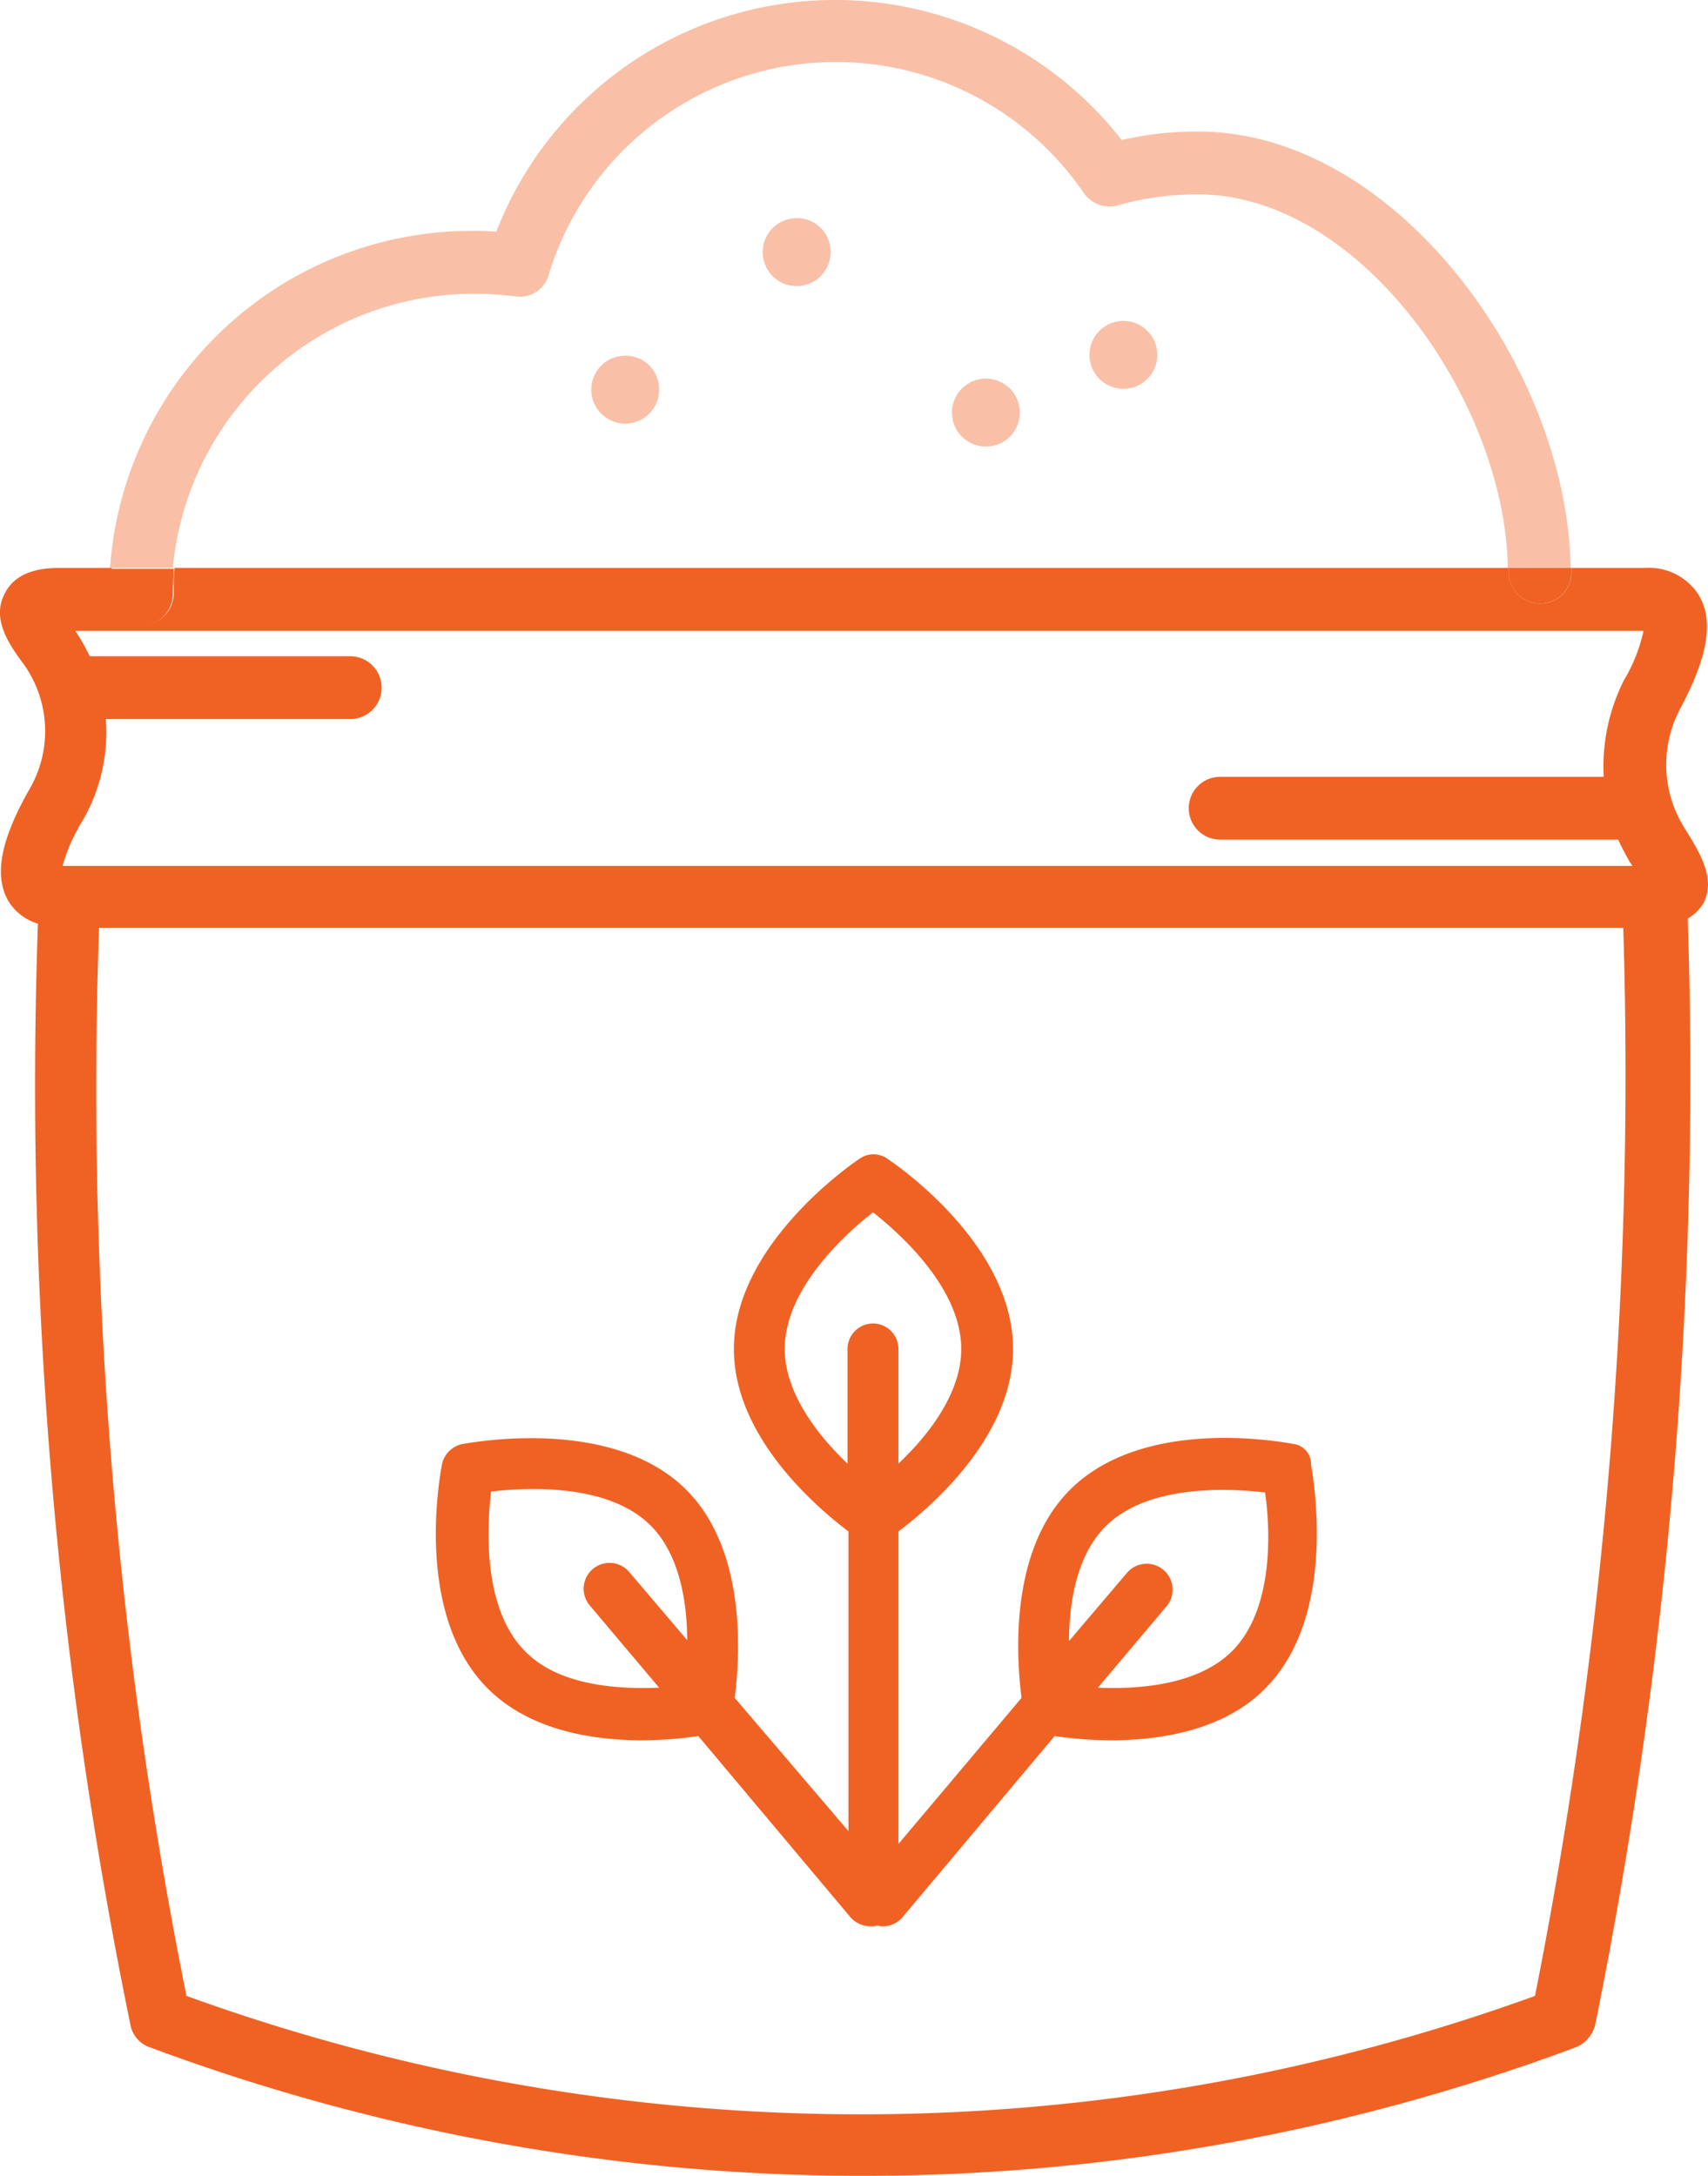 <svg xmlns="http://www.w3.org/2000/svg" id="fertilization" width="103.9" height="132.317" viewBox="0 0 103.9 132.317">
    <defs>
        <style>
            .cls-1{fill:none}.cls-2{fill:#f9c0a7}.cls-3{fill:#f06224}
        </style>
    </defs>
    <path id="Path_64" d="M198.818 229.981c1.755-1.652 3.82-4.233 3.82-6.97 0-3.665-3.665-6.969-5.369-8.312-1.7 1.342-5.369 4.646-5.369 8.312 0 2.633 1.962 5.214 3.82 6.97v-6.97a1.553 1.553 0 0 1 1.549-1.549 1.588 1.588 0 0 1 1.549 1.549z" class="cls-1" transform="translate(-144.161 -140.926)"/>
    <path id="Path_65" d="M227.72 249.5c-1.755 1.755-2.22 4.646-2.22 6.97l3.511-4.13a1.577 1.577 0 0 1 2.426 2.013l-4.182 4.956c2.478.1 6.092-.1 8.157-2.22 2.581-2.581 2.323-7.537 2.065-9.706-2.22-.204-7.177-.462-9.757 2.117z" class="cls-1" transform="translate(-160.415 -156.679)"/>
    <path id="Path_66" d="M165.569 252.359l3.511 4.13c0-2.323-.465-5.214-2.22-6.969-2.581-2.581-7.537-2.323-9.706-2.065-.258 2.168-.516 7.124 2.065 9.706 2.065 2.065 5.679 2.323 8.157 2.22l-4.182-5.008a1.566 1.566 0 0 1 .206-2.22 1.509 1.509 0 0 1 2.169.206z" class="cls-1" transform="translate(-127.278 -156.696)"/>
    <path id="Path_67" d="M182.461 87.154a17.565 17.565 0 0 0-4.9.671 1.917 1.917 0 0 1-2.065-.774 18.3 18.3 0 0 0-15.075-7.95 18.106 18.106 0 0 0-17.45 12.907 1.924 1.924 0 0 1-2.065 1.342 21.442 21.442 0 0 0-2.53-.155 18.221 18.221 0 0 0-18.176 16.674h81.208c-.258-10.069-9.087-22.715-18.947-22.715zm-34.951 13.99a2.065 2.065 0 1 1 2.065-2.065 2.039 2.039 0 0 1-2.065 2.065zm10.428-8.363A2.065 2.065 0 1 1 160 90.716a2.039 2.039 0 0 1-2.061 2.065zm11.513 9.757a2.065 2.065 0 1 1 2.065-2.065 2.071 2.071 0 0 1-2.065 2.065zm8.363-3.511a2.065 2.065 0 1 1 2.065-2.065 2.071 2.071 0 0 1-2.064 2.066z" class="cls-1" transform="translate(-109.477 -75.331)"/>
    <path id="Path_68" d="M110.934 181.1a280.176 280.176 0 0 0 5.317 64.945 120.4 120.4 0 0 0 82.034 0 290.275 290.275 0 0 0 5.369-64.945h-92.72zm71.141 46.205c-2.581 2.581-6.453 3.149-9.4 3.149a24.13 24.13 0 0 1-3.407-.258l-9.241 11a1.626 1.626 0 0 1-1.187.568 1.291 1.291 0 0 0-.723 0h-.1a1.544 1.544 0 0 1-1.187-.568l-9.241-11a24.129 24.129 0 0 1-3.407.258c-2.943 0-6.866-.568-9.4-3.149-4.543-4.543-2.839-13.216-2.788-13.629a1.605 1.605 0 0 1 1.239-1.239c.361-.052 9.035-1.807 13.629 2.788 3.717 3.717 3.252 10.222 2.943 12.648l6.815 8.105v-18.224c-1.91-1.446-6.969-5.73-6.969-11.1 0-6.453 7.331-11.358 7.641-11.564a1.474 1.474 0 0 1 1.7 0c.31.206 7.641 5.163 7.641 11.564 0 5.369-5.059 9.654-6.97 11.1V236.8l7.486-8.88c-.31-2.426-.774-8.931 2.943-12.648 4.543-4.543 13.216-2.839 13.629-2.788a1.605 1.605 0 0 1 1.239 1.239c-.046.366 1.657 9.039-2.886 13.582z" class="cls-1" transform="translate(-104.909 -124.673)"/>
    <path id="Path_69" d="M203.079 146.1h-95.4c.31.516.62 1.033.878 1.549H124.4a1.91 1.91 0 1 1 0 3.82h-14.867a10.783 10.783 0 0 1-1.394 6.144 10.883 10.883 0 0 0-1.239 2.787h95.508a.713.713 0 0 0-.155-.206c-.258-.465-.516-.929-.723-1.394h-24.212a1.91 1.91 0 0 1 0-3.82h23.335a11.284 11.284 0 0 1 1.291-5.885 10.727 10.727 0 0 0 1.135-2.995z" class="cls-1" transform="translate(-103.043 -107.742)"/>
    <path id="Path_70" d="M171.165 113.7a2.065 2.065 0 1 0 2.065 2.065 2.039 2.039 0 0 0-2.065-2.065z" class="cls-2" transform="translate(-133.132 -92.069)"/>
    <path id="Path_71" d="M229.865 109.6a2.065 2.065 0 1 0 2.065 2.065 2.071 2.071 0 0 0-2.065-2.065z" class="cls-2" transform="translate(-161.528 -90.085)"/>
    <path id="Path_72" d="M213.665 116.4a2.065 2.065 0 1 0 2.065 2.065 2.071 2.071 0 0 0-2.065-2.065z" class="cls-2" transform="translate(-153.691 -93.375)"/>
    <path id="Path_73" d="M191.365 97.5a2.065 2.065 0 1 0 2.065 2.065 2.039 2.039 0 0 0-2.065-2.065z" class="cls-2" transform="translate(-142.904 -84.232)"/>
    <path id="Path_74" d="M134.5 89.663a21.443 21.443 0 0 1 2.53.155 1.825 1.825 0 0 0 2.065-1.342 18.257 18.257 0 0 1 32.524-4.956 1.917 1.917 0 0 0 2.065.774 17.565 17.565 0 0 1 4.9-.671c9.912 0 18.689 12.648 18.843 22.715h3.82c-.154-11.977-10.53-26.538-22.663-26.538a20.034 20.034 0 0 0-4.646.516 22.113 22.113 0 0 0-38.048 5.576 14.51 14.51 0 0 0-1.5-.052 22.056 22.056 0 0 0-21.993 20.5h3.82A18.394 18.394 0 0 1 134.5 89.663z" class="cls-2" transform="translate(-105.704 -71.8)"/>
    <path id="Path_75" d="M201.892 154.5a7.229 7.229 0 0 1-.258-7.228c1.7-3.2 2.065-5.369 1.136-6.918a3.58 3.58 0 0 0-3.3-1.652h-4.44v.258a1.91 1.91 0 1 1-3.82 0v-.26h-81.161c-.052.516-.052 1.033-.052 1.549a1.91 1.91 0 0 1-3.82 0c0-.516 0-1.033.052-1.549h-3.1c-.723 0-2.633 0-3.407 1.549-.826 1.549.258 3.1 1.136 4.285a7.009 7.009 0 0 1 .413 7.537c-1.807 3.149-2.22 5.317-1.342 6.866a3.138 3.138 0 0 0 1.807 1.394 283.881 283.881 0 0 0 5.627 66.959 1.8 1.8 0 0 0 1.239 1.394 124.231 124.231 0 0 0 86.628 0 1.981 1.981 0 0 0 1.239-1.394 290.2 290.2 0 0 0 5.627-67.269 2.549 2.549 0 0 0 .981-.981c.723-1.497-.256-3.045-1.185-4.54zm-9.086 71.037a120.4 120.4 0 0 1-82.034 0 280.176 280.176 0 0 1-5.317-64.945h92.72a287.762 287.762 0 0 1-5.369 64.943zm4.182-74.135h-23.335a1.91 1.91 0 1 0 0 3.82h24.213c.206.465.465.929.723 1.394.052.052.1.155.155.206h-95.509a10.882 10.882 0 0 1 1.239-2.788 10.691 10.691 0 0 0 1.394-6.143h14.868a1.91 1.91 0 0 0 0-3.82h-15.849a11.77 11.77 0 0 0-.878-1.549h95.4a9.913 9.913 0 0 1-1.187 2.994 11.649 11.649 0 0 0-1.235 5.884z" class="cls-3" transform="translate(-99.43 -104.162)"/>
    <path id="Path_76" d="M202.984 225.392c-.361-.052-9.035-1.807-13.629 2.788-3.717 3.717-3.252 10.222-2.943 12.648l-7.486 8.88v-19c1.91-1.446 6.969-5.73 6.969-11.1 0-6.453-7.331-11.358-7.641-11.564a1.474 1.474 0 0 0-1.7 0c-.31.207-7.641 5.163-7.641 11.564 0 5.369 5.059 9.654 6.969 11.1v18.224l-6.918-8.105c.31-2.426.774-8.931-2.943-12.648-4.543-4.543-13.216-2.839-13.629-2.788a1.605 1.605 0 0 0-1.239 1.239c-.052.361-1.807 9.035 2.788 13.629 2.581 2.581 6.453 3.149 9.4 3.149a24.131 24.131 0 0 0 3.407-.258l9.241 11a1.626 1.626 0 0 0 1.187.568h.1a.765.765 0 0 0 .361-.052.878.878 0 0 0 .361.052 1.544 1.544 0 0 0 1.187-.568l9.241-11a24.131 24.131 0 0 0 3.407.258c2.943 0 6.866-.568 9.4-3.149 4.543-4.543 2.839-13.216 2.788-13.629a1.218 1.218 0 0 0-1.037-1.238zm-42.8 9.861l4.182 4.956c-2.478.1-6.092-.1-8.157-2.22-2.581-2.581-2.323-7.537-2.065-9.706 2.168-.258 7.124-.516 9.706 2.065 1.755 1.755 2.22 4.646 2.22 6.969l-3.511-4.13a1.574 1.574 0 1 0-2.375 2.065zm17.191-17.191a1.553 1.553 0 0 0-1.549 1.549v6.97c-1.859-1.755-3.82-4.337-3.82-6.97 0-3.665 3.665-6.97 5.369-8.312 1.7 1.342 5.369 4.646 5.369 8.312 0 2.736-2.065 5.317-3.82 6.97v-6.97a1.553 1.553 0 0 0-1.546-1.55zm21.838 19.928c-2.065 2.065-5.679 2.323-8.157 2.22l4.182-4.956a1.576 1.576 0 0 0-2.426-2.013l-3.511 4.13c0-2.323.465-5.214 2.22-6.969 2.581-2.581 7.537-2.323 9.706-2.065.312 2.163.573 7.071-2.011 9.652z" class="cls-3" transform="translate(-124.27 -137.577)"/>
    <path id="Path_77" d="M277.2 138.958a1.91 1.91 0 0 0 3.82 0v-.258h-3.82v.258z" class="cls-3" transform="translate(-185.424 -104.162)"/>
    <path id="Path_78" d="M114.31 142.259a1.94 1.94 0 0 0 1.91-1.91c0-.516.052-1.033.052-1.549h-3.82c-.052.516-.052 1.033-.052 1.549a1.94 1.94 0 0 0 1.91 1.91z" class="cls-3" transform="translate(-105.704 -104.211)"/>
</svg>

